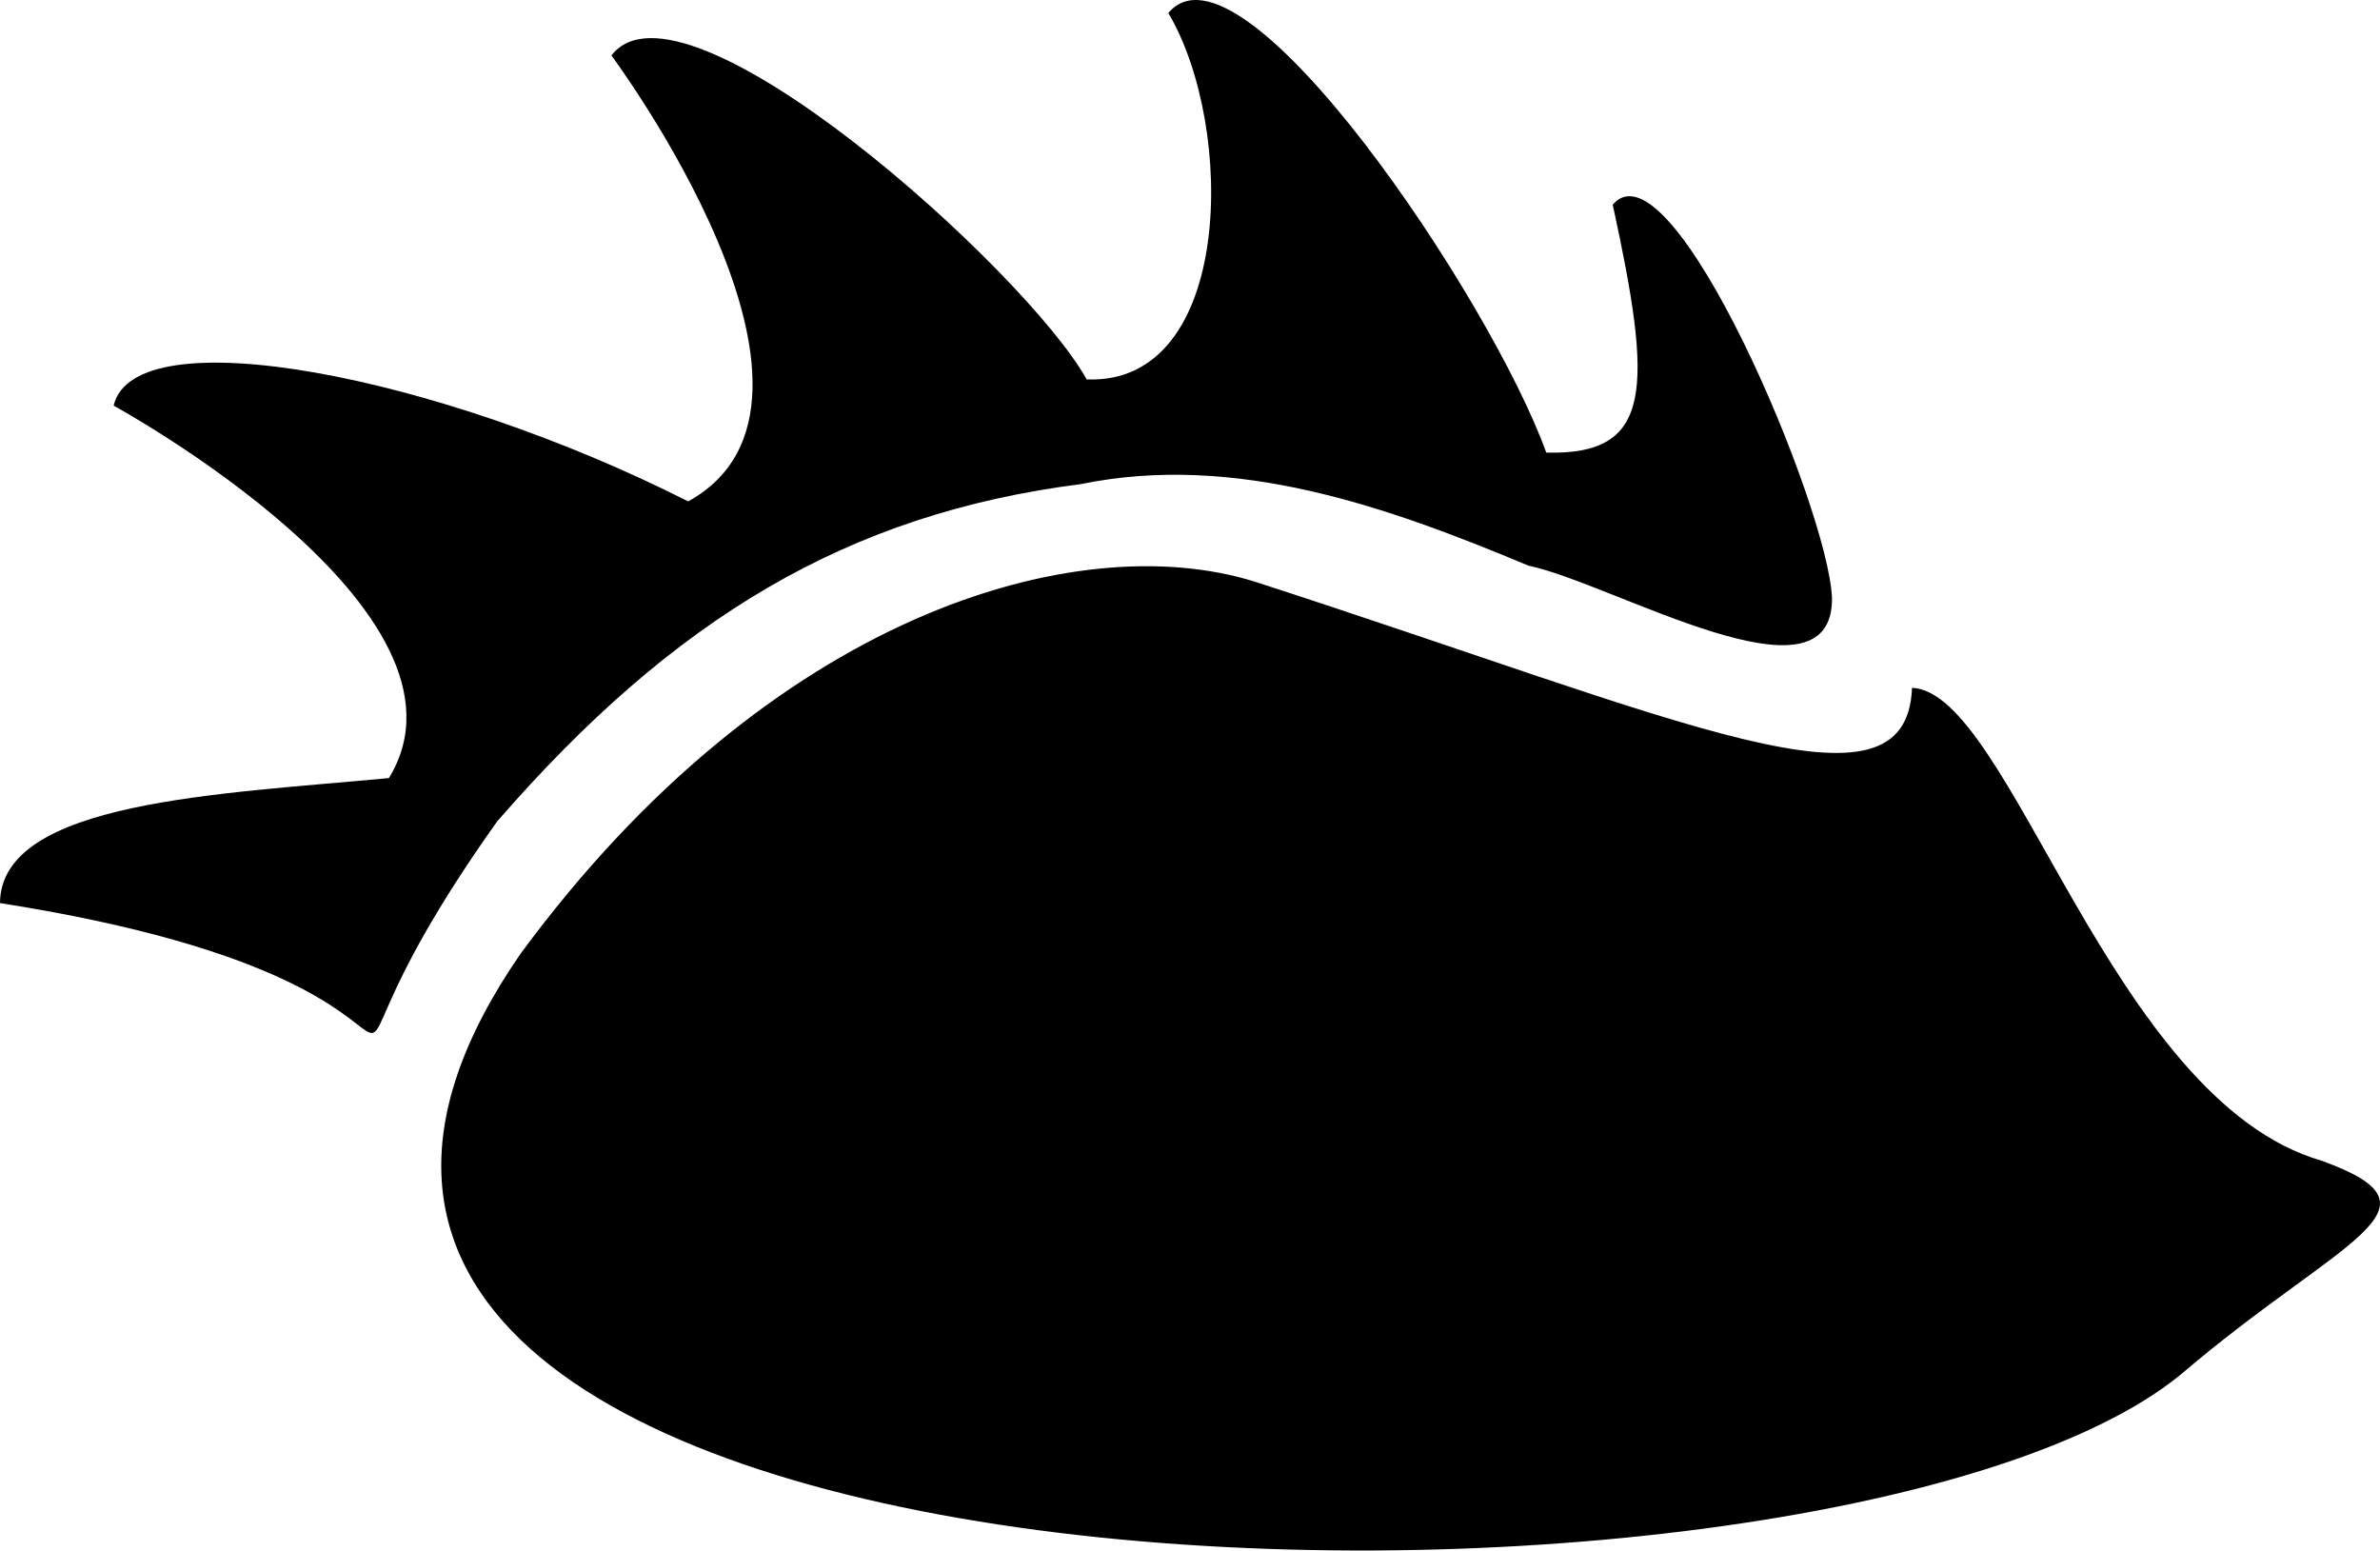 <?xml version="1.0" encoding="UTF-8" standalone="no"?>
<!-- Created with Inkscape (http://www.inkscape.org/) -->

<svg
   xmlns:dc="http://purl.org/dc/elements/1.1/"
   xmlns:cc="http://creativecommons.org/ns#"
   xmlns:rdf="http://www.w3.org/1999/02/22-rdf-syntax-ns#"
   xmlns:svg="http://www.w3.org/2000/svg"
   xmlns="http://www.w3.org/2000/svg"
   xmlns:sodipodi="http://sodipodi.sourceforge.net/DTD/sodipodi-0.dtd"
   xmlns:inkscape="http://www.inkscape.org/namespaces/inkscape"
   width="168.388mm"
   height="109.688mm"
   viewBox="0 0 168.388 109.688"
   version="1.1"
   id="svg8"
   inkscape:version="0.92.2 (5c3e80d, 2017-08-06)"
   sodipodi:docname="logo.svg"
   inkscape:export-filename="/home/athas/Pictures/futhark.png"
   inkscape:export-xdpi="96"
   inkscape:export-ydpi="96">
  <defs
     id="defs2" />
  <sodipodi:namedview
     id="base"
     pagecolor="#ffffff"
     bordercolor="#666666"
     borderopacity="1.0"
     inkscape:pageopacity="0.0"
     inkscape:pageshadow="2"
     inkscape:zoom="1.4"
     inkscape:cx="-29.424497"
     inkscape:cy="294.65885"
     inkscape:document-units="mm"
     inkscape:current-layer="layer1"
     showgrid="false"
     inkscape:window-width="1920"
     inkscape:window-height="1016"
     inkscape:window-x="0"
     inkscape:window-y="27"
     inkscape:window-maximized="1"
     fit-margin-top="0"
     fit-margin-left="0"
     fit-margin-right="0"
     fit-margin-bottom="0" />
  <g
     inkscape:label="Layer 1"
     inkscape:groupmode="layer"
     id="layer1"
     transform="translate(-18.737,-45.858)">
    <path
       style="fill:#000000;stroke-width:1"
       d="M 55.574,113.318 C 73.259,89.294 94.897,83.094 107.471,86.992 c 30.553,9.882 46.181,17.338 46.543,7.527 6.991,0.259 14.056,29.166 29.001,33.458 9.354,3.395 1.335,5.449 -10.025,15.15 -25.433,20.733 -150.819,18.497 -117.416,-29.81 z M 18.737,109.743 C 18.777,102.513 34.356,102.037 46.253,100.9 53.478,89.109 26.777,74.554 26.777,74.554 c 1.469,-6.32 22.979,-2.175 40.648,6.774 12.798,-7.052 -5.429,-31.545 -5.429,-31.545 5.054,-6.61 29.351,15.233 33.626,22.916 10.412,0.415 10.554,-17.876 5.775,-25.92 5.145,-6.167 22.855,20.276 26.739,31.097 7.576,0.201 7.544,-4.481 4.704,-17.537 4.157,-4.881 15.269,21.422 15.513,27.834 0.076,8.152 -15.574,-1.08 -21.476,-2.299 -9.961,-4.169 -20.736,-8.012 -31.676,-5.767 -16.437,2.095 -28.753,9.428 -41.29,23.861 -18.103,25.457 5.051,12.091 -35.173,5.776 z"
       id="path4534"
       inkscape:connector-curvature="0"
       sodipodi:nodetypes="cccccccccccccccccccc" />
  </g>
</svg>
